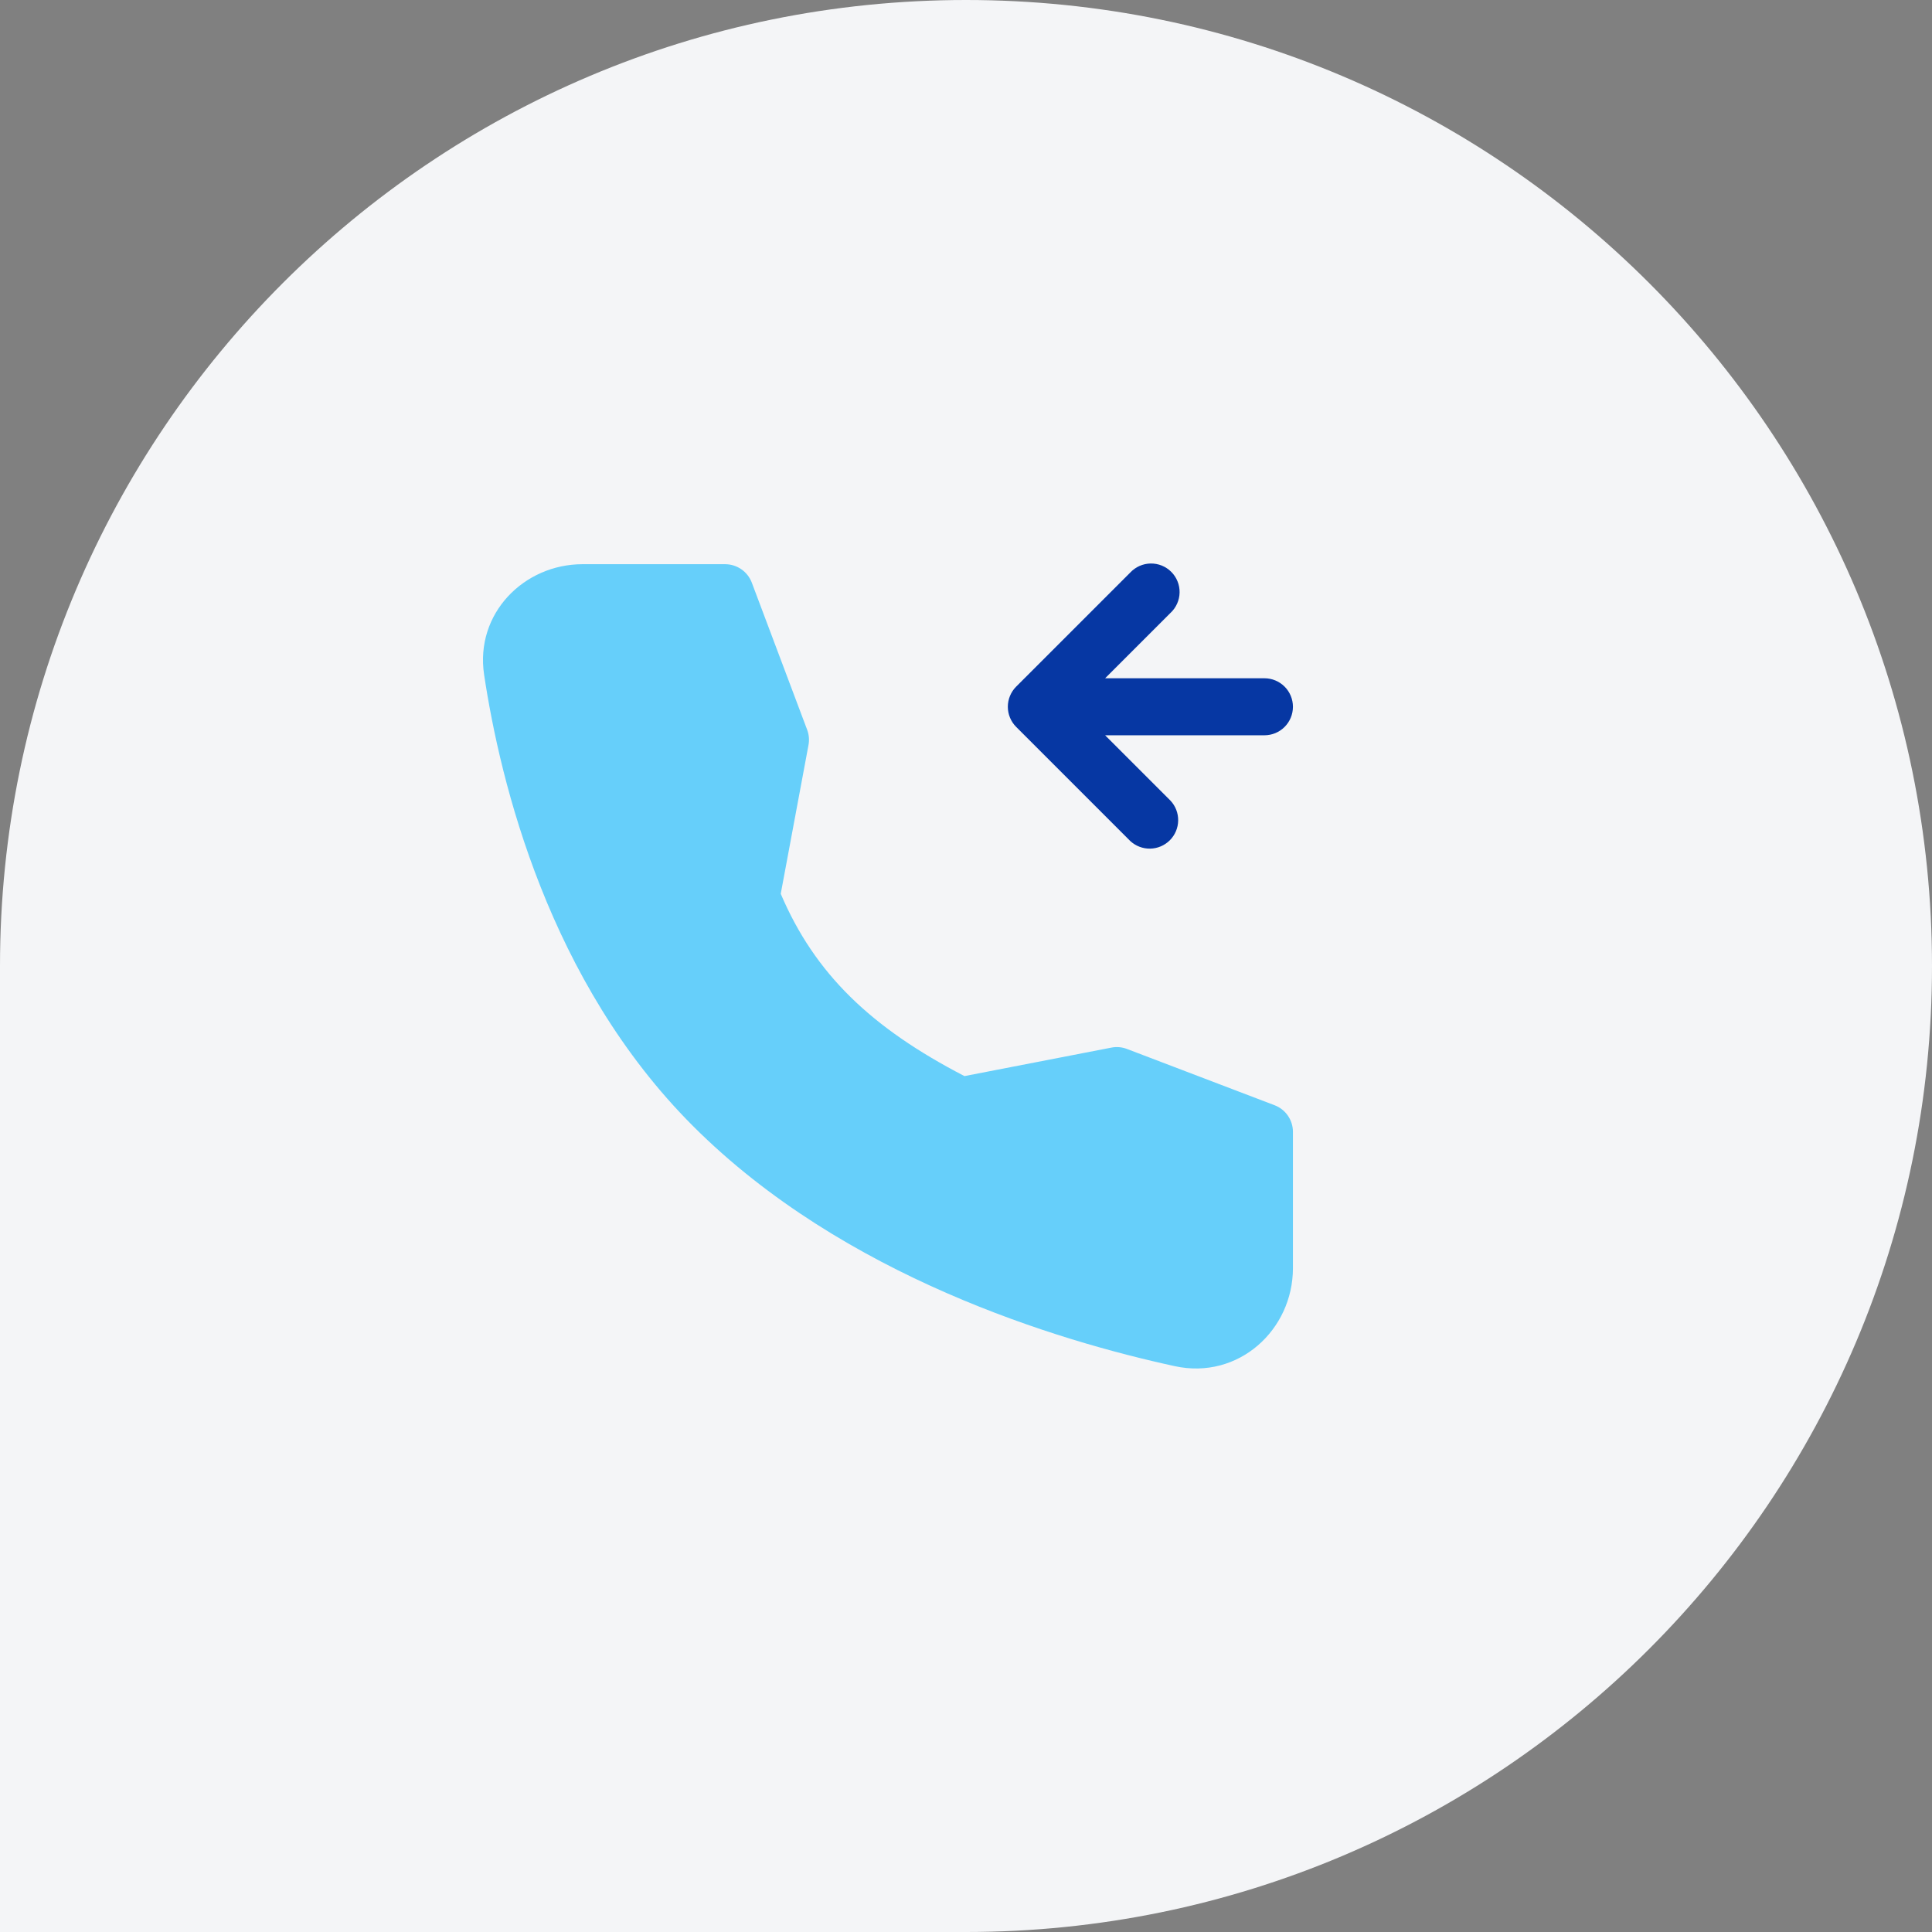 <?xml version="1.0" encoding="UTF-8"?> <svg xmlns="http://www.w3.org/2000/svg" width="72" height="72" viewBox="0 0 72 72" fill="none"><rect x="0" y="0" width="72" height="72" fill="#808080" stroke="none"/><g clip-path="url(#clip0_3256_2)"><path d="M0 36C0 16.118 16.118 0 36 0C55.882 0 72 16.118 72 36C72 55.882 55.882 72 36 72H0V36Z" fill="#F4F5F7"></path><path fill-rule="evenodd" clip-rule="evenodd" d="M21.709 21.026H27.023C27.239 21.026 27.45 21.092 27.628 21.215C27.806 21.338 27.942 21.513 28.018 21.715L30.081 27.198C30.149 27.379 30.166 27.576 30.13 27.766L29.096 33.309C30.367 36.295 32.465 38.303 35.943 40.103L41.419 39.041C41.614 39.003 41.815 39.021 42 39.092L47.5 41.189C47.701 41.265 47.874 41.401 47.996 41.578C48.118 41.755 48.184 41.965 48.184 42.18V47.258C48.184 49.562 46.155 51.43 43.781 50.913C39.455 49.973 31.441 47.58 25.828 41.966C20.449 36.59 18.647 29.163 18.042 25.149C17.695 22.857 19.533 21.026 21.709 21.026Z" fill="#66CFFA"></path><path d="M37.559 26.339C37.559 26.621 37.671 26.891 37.87 27.09L42.12 31.341C42.322 31.528 42.588 31.631 42.864 31.626C43.139 31.621 43.401 31.509 43.596 31.315C43.791 31.12 43.902 30.857 43.907 30.582C43.912 30.307 43.81 30.04 43.622 29.839L41.185 27.402H47.122C47.403 27.402 47.674 27.29 47.873 27.091C48.072 26.892 48.184 26.621 48.184 26.339C48.184 26.058 48.072 25.787 47.873 25.588C47.674 25.389 47.403 25.277 47.122 25.277H41.185L43.622 22.84C43.727 22.743 43.81 22.625 43.868 22.495C43.926 22.365 43.958 22.224 43.96 22.081C43.963 21.939 43.937 21.797 43.883 21.665C43.83 21.532 43.75 21.412 43.649 21.311C43.548 21.21 43.428 21.131 43.296 21.077C43.163 21.024 43.022 20.998 42.879 21C42.736 21.003 42.596 21.034 42.465 21.092C42.335 21.15 42.218 21.234 42.12 21.338L37.87 25.588C37.671 25.788 37.559 26.058 37.559 26.339Z" fill="#0637A3"></path></g><defs><clipPath id="clip0_3256_2"><rect width="72" height="72" fill="white"></rect></clipPath></defs></svg> 